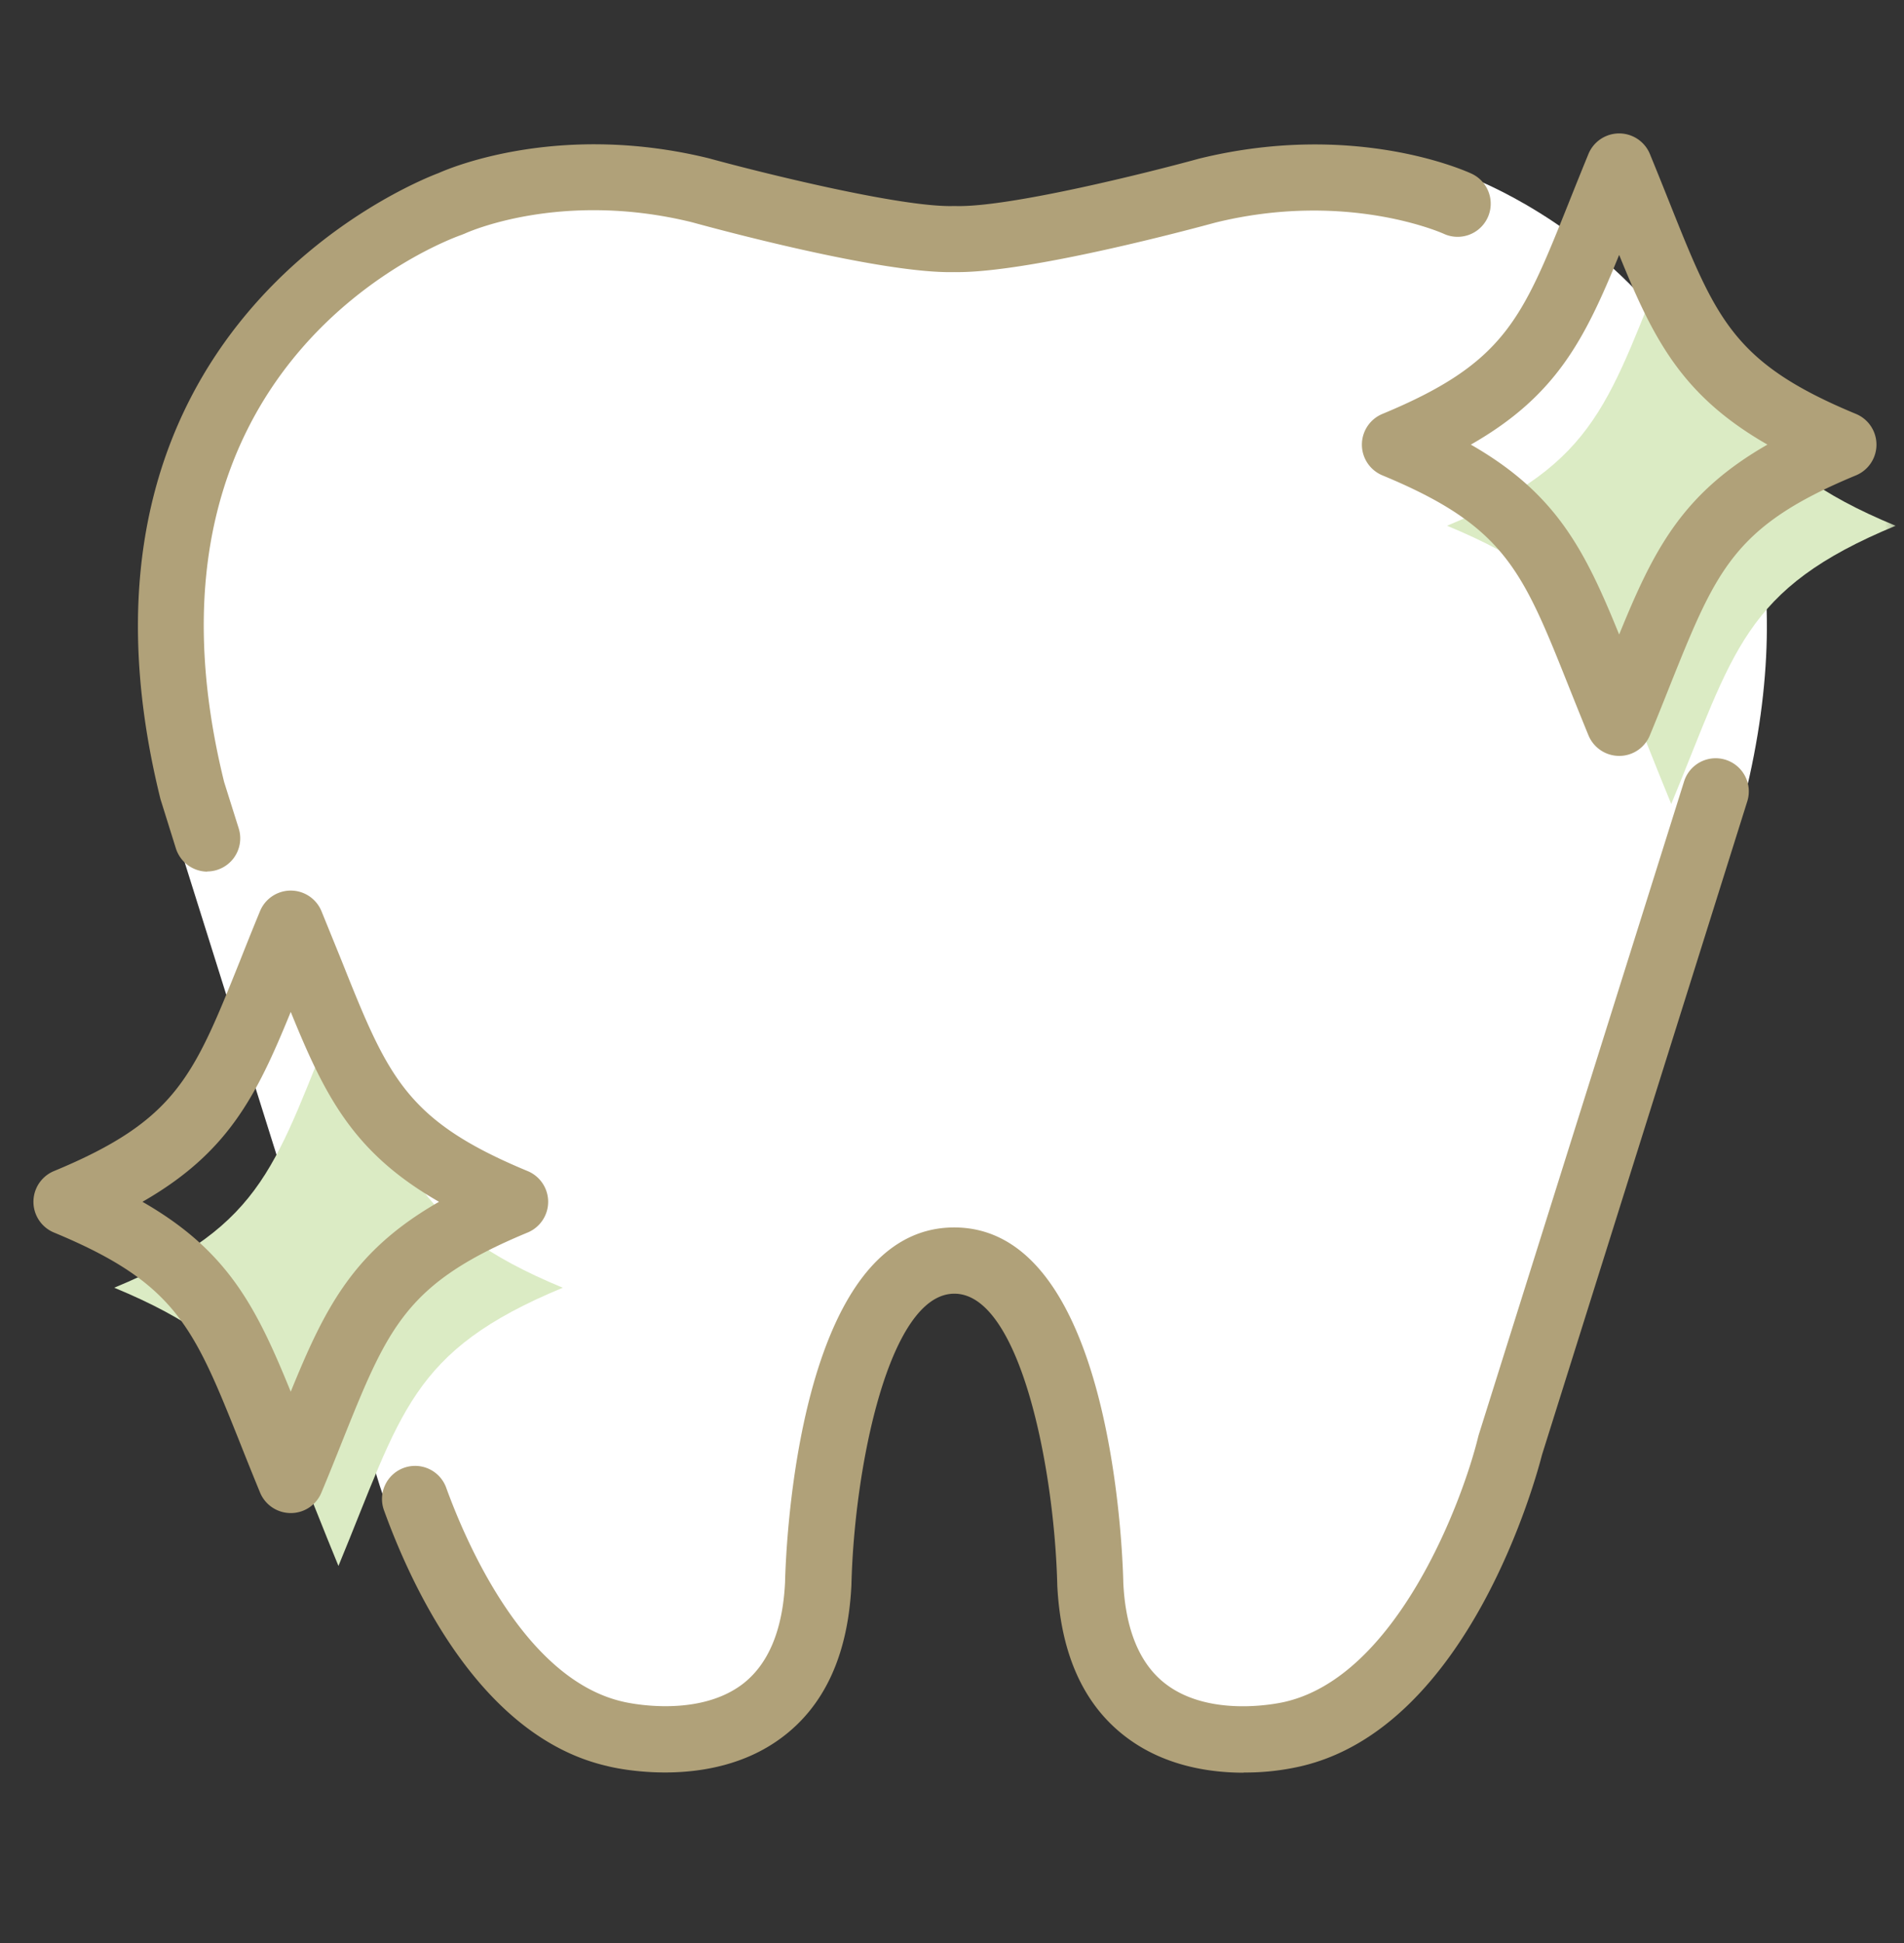 <svg width="50" height="51" viewBox="0 0 50 51" fill="none" xmlns="http://www.w3.org/2000/svg"><rect x="0" y="0" width="50" height="51" fill="#333333" stroke="none"/><mask id="a" style="mask-type:alpha" maskUnits="userSpaceOnUse" x="0" y="0" width="50" height="51"><path fill="#D9D9D9" d="M0 .5h50v50H0z"/></mask><g mask="url(#a)"><path d="M25.063 33.092c3.372 0 3.572 8.488 3.572 8.488.252 5.233 5.324 3.942 5.324 3.942 4.076-.934 5.706-7.57 5.706-7.57l5.402-17.18c2.99-12.052-6.788-15.42-6.788-15.42s-2.738-1.287-6.563-.344c0 0-4.81 1.33-6.654 1.274-1.838.056-6.653-1.274-6.653-1.274-3.83-.938-6.563.344-6.563.344S2.068 8.72 5.058 20.772l5.402 17.18s1.63 6.636 5.706 7.57c0 0 5.072 1.29 5.324-3.942 0 0 .2-8.488 3.573-8.488z" fill="#fff"/><path d="M32.66 46.421c-.887 0-2.026-.173-2.982-.882-1.108-.821-1.717-2.138-1.804-3.924-.06-2.547-.83-7.762-2.812-7.762-1.981 0-2.75 5.22-2.812 7.744-.086 1.804-.69 3.12-1.803 3.942-1.847 1.365-4.363.743-4.472.717-4.372-1.004-6.115-7.57-6.25-8.105L4.32 20.949C1.304 8.785 10.83 4.917 11.56 4.643c.348-.156 3.173-1.33 7.037-.382 1.33.365 5.028 1.303 6.449 1.251h.043c1.422.035 5.12-.886 6.428-1.247 3.881-.956 6.706.217 7.058.374.73.274 10.252 4.141 7.236 16.306l-.013.043-5.393 17.159c-.135.53-1.878 7.101-6.267 8.11-.044.008-.648.16-1.47.16l-.008.004zm-7.598-14.09c3.999 0 4.312 8.284 4.333 9.232.061 1.282.461 2.216 1.178 2.75 1.26.94 3.181.474 3.199.47 3.58-.821 5.137-6.954 5.154-7.019l.013-.048 5.394-17.158c2.76-11.186-5.937-14.368-6.306-14.494l-.074-.03c-.022-.009-2.565-1.152-6.059-.296-.178.052-4.893 1.334-6.832 1.3-1.938.043-6.653-1.248-6.853-1.304-3.503-.86-6.01.291-6.037.3l-.074.03c-.37.13-9.066 3.308-6.306 14.494l5.406 17.206c.018.061 1.574 6.198 5.137 7.015.035.008 1.956.469 3.217-.465.721-.535 1.117-1.47 1.182-2.769.021-.925.334-9.213 4.333-9.213h-.005z" fill="#fff"/><path d="M32.663 46.53c-.904 0-2.068-.178-3.05-.904-1.14-.839-1.756-2.186-1.848-4.007-.074-3.103-.986-7.662-2.703-7.662-1.717 0-2.63 4.559-2.703 7.64-.087 1.838-.709 3.186-1.847 4.024-1.886 1.396-4.455.765-4.564.735-3.246-.743-5.067-4.516-5.858-6.697a.869.869 0 111.634-.591c.543 1.486 2.078 5.015 4.633 5.597.035.01 1.908.457 3.125-.447.69-.517 1.073-1.421 1.134-2.686.022-.934.34-9.314 4.442-9.314s4.42 8.38 4.441 9.336c.061 1.247.444 2.15 1.135 2.664 1.217.908 3.09.456 3.107.452 2.934-.674 4.655-5.237 5.072-6.937l.013-.052 5.402-17.18a.87.87 0 011.66.521l-5.393 17.16c-.144.56-1.904 7.166-6.35 8.183a6.51 6.51 0 01-1.49.16l.008.005zM5.449 22.879a.874.874 0 01-.83-.609l-.405-1.295C1.185 8.75 10.734 4.838 11.516 4.543c.369-.165 3.22-1.339 7.101-.387 1.33.365 5.037 1.29 6.42 1.252h.05c1.395.043 5.09-.883 6.398-1.243 4.102-1.009 7.04.339 7.162.395a.869.869 0 11-.739 1.574c-.052-.022-2.555-1.135-5.989-.292-.478.13-4.924 1.335-6.862 1.3-1.921.048-6.38-1.17-6.884-1.308-3.464-.852-5.937.282-5.963.295l-.087.035c-.365.126-8.97 3.281-6.237 14.363l.383 1.217a.87.87 0 01-.83 1.13l.009.005z" fill="#B0A179"/><path d="M25.062 11.597c-.826 0-1.651-.096-2.456-.291a.871.871 0 01-.643-1.048.874.874 0 011.048-.643 8.825 8.825 0 004.098 0 .868.868 0 011.047.643.868.868 0 01-.643 1.048c-.804.19-1.63.29-2.455.29h.004z" fill="#fff"/><path d="M49.778 13.801c-4.012 1.66-4.229 3.29-5.89 7.302C42.229 17.09 42.012 15.46 38 13.8c4.011-1.66 4.229-3.29 5.889-7.301 1.66 4.011 1.877 5.641 5.889 7.301z" fill="#DBEBC4"/><path d="M42.52 19.841a.873.873 0 01-.804-.535c-.191-.465-.365-.9-.526-1.303-1.22-3.056-1.681-4.199-4.893-5.528a.873.873 0 010-1.608c3.212-1.33 3.668-2.473 4.893-5.529.161-.404.335-.838.526-1.303a.873.873 0 011.608 0c.191.465.365.9.526 1.303 1.221 3.056 1.682 4.199 4.894 5.529a.873.873 0 010 1.608c-3.212 1.33-3.668 2.472-4.894 5.528-.16.404-.334.838-.526 1.303a.867.867 0 01-.804.535zm-3.894-8.17c2.238 1.282 2.986 2.75 3.894 4.984.909-2.23 1.656-3.702 3.894-4.985-2.238-1.281-2.99-2.75-3.894-4.98-.908 2.23-1.656 3.703-3.894 4.98z" fill="#B0A179"/><path d="M14.778 33.801c-4.012 1.66-4.229 3.29-5.89 7.302C7.229 37.09 7.012 35.46 3 33.8c4.011-1.66 4.229-3.29 5.889-7.301 1.66 4.011 1.877 5.641 5.889 7.301z" fill="#DBEBC4"/><path d="M7.635 39.715a.873.873 0 01-.804-.534 95.98 95.98 0 01-.526-1.304c-1.222-3.055-1.682-4.198-4.894-5.528a.873.873 0 010-1.608c3.212-1.33 3.668-2.473 4.894-5.528.16-.405.334-.84.526-1.304a.873.873 0 011.608 0l.53 1.304c1.221 3.055 1.682 4.198 4.893 5.528a.873.873 0 010 1.608c-3.211 1.33-3.668 2.473-4.893 5.528-.161.404-.335.839-.53 1.304a.867.867 0 01-.804.534zm-3.894-8.17c2.238 1.282 2.985 2.75 3.894 4.985.908-2.23 1.655-3.703 3.894-4.985-2.239-1.282-2.986-2.751-3.894-4.985-.909 2.23-1.656 3.703-3.894 4.985z" fill="#B0A179"/></g></svg>